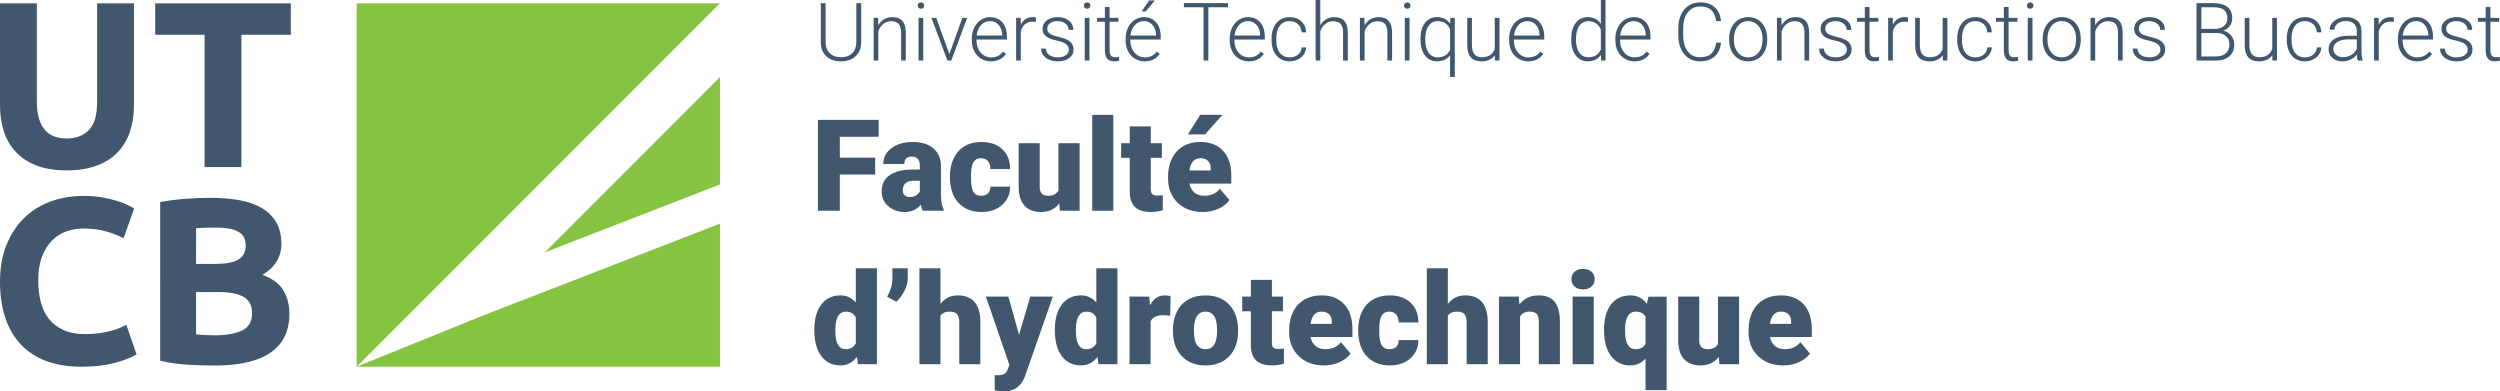 <?xml version="1.0" encoding="utf-8"?>
<!-- Generator: Adobe Illustrator 16.0.0, SVG Export Plug-In . SVG Version: 6.00 Build 0)  -->
<!DOCTYPE svg PUBLIC "-//W3C//DTD SVG 1.1 Tiny//EN" "http://www.w3.org/Graphics/SVG/1.1/DTD/svg11-tiny.dtd">
<svg version="1.1" baseProfile="tiny" id="Layer_1" xmlns="http://www.w3.org/2000/svg" xmlns:xlink="http://www.w3.org/1999/xlink"
	 x="0px" y="0px" width="743.084px" height="116.354px" viewBox="0 0 743.084 116.354" xml:space="preserve">
<g>
	<g>
		<polygon fill="#84C441" points="214,54.817 214,22.933 161.949,75.003 		"/>
		<polygon fill="#84C441" points="142.917,94.041 106,109 214,109 214,66.475 		"/>
		<polygon fill="#84C441" points="126.079,88.913 213.954,1 106,1 106,109 107.046,107.956 		"/>
	</g>
	<g>
		<path fill="#41576D" d="M19.731,50.643c-3.417,0-6.366-0.48-8.847-1.439c-2.481-0.959-4.529-2.293-6.144-4.001
			c-1.616-1.708-2.809-3.745-3.581-6.11C0.387,36.729,0,34.119,0,31.264V1h10.954v29.351c0,1.966,0.222,3.641,0.668,5.021
			c0.444,1.381,1.053,2.505,1.826,3.371c0.772,0.867,1.708,1.486,2.808,1.86c1.1,0.376,2.306,0.562,3.617,0.562
			c2.668,0,4.833-0.819,6.495-2.458c1.662-1.638,2.493-4.424,2.493-8.356V1h10.954v30.264c0,2.855-0.398,5.477-1.194,7.864
			s-2.012,4.436-3.651,6.144c-1.639,1.709-3.722,3.032-6.249,3.967C26.192,50.175,23.195,50.643,19.731,50.643z"/>
		<path fill="#41576D" d="M86.438,1v9.338H71.762v39.322H60.808V10.338H46.133V1H86.438z"/>
		<path fill="#41576D" d="M24.296,109c-7.912,0-13.939-2.198-18.082-6.601C2.071,98.001,0,91.751,0,83.652
			c0-4.024,0.632-7.617,1.897-10.777c1.264-3.161,2.995-5.829,5.196-8.005c2.2-2.177,4.82-3.827,7.864-4.951
			c3.043-1.123,6.342-1.685,9.9-1.685c2.06,0,3.933,0.153,5.618,0.456c1.686,0.306,3.159,0.657,4.424,1.054
			c1.264,0.398,2.317,0.807,3.159,1.229c0.843,0.421,1.451,0.75,1.826,0.983l-3.16,8.846c-1.499-0.795-3.242-1.473-5.231-2.036
			c-1.99-0.562-4.248-0.842-6.775-0.842c-1.686,0-3.336,0.28-4.951,0.842c-1.614,0.562-3.043,1.464-4.283,2.704
			c-1.242,1.24-2.236,2.843-2.985,4.81c-0.75,1.965-1.124,4.354-1.124,7.163c0,2.247,0.246,4.341,0.737,6.283
			c0.491,1.943,1.287,3.617,2.388,5.021c1.099,1.405,2.539,2.518,4.318,3.335c1.779,0.821,3.932,1.228,6.46,1.228
			c1.591,0,3.019-0.092,4.284-0.28c1.264-0.187,2.386-0.41,3.37-0.667c0.983-0.256,1.848-0.55,2.598-0.877
			c0.749-0.327,1.427-0.633,2.037-0.913l3.019,8.777c-1.545,0.937-3.721,1.779-6.53,2.527S27.993,109,24.296,109z"/>
		<path fill="#41576D" d="M63.828,108.649c-2.668,0-5.326-0.083-7.969-0.245c-2.646-0.165-5.396-0.55-8.251-1.16V60.059
			c2.246-0.421,4.705-0.737,7.374-0.948c2.667-0.209,5.148-0.315,7.443-0.315c3.09,0,5.933,0.223,8.53,0.667
			c2.598,0.446,4.833,1.206,6.707,2.282c1.871,1.078,3.334,2.492,4.389,4.248c1.053,1.755,1.579,3.922,1.579,6.497
			c0,3.885-1.872,6.951-5.617,9.199c3.09,1.169,5.196,2.762,6.32,4.774c1.123,2.012,1.685,4.283,1.685,6.81
			c0,5.104-1.861,8.942-5.582,11.516C76.713,107.362,71.176,108.649,63.828,108.649z M58.281,78.456h5.337
			c3.37,0,5.78-0.433,7.232-1.299c1.451-0.866,2.177-2.259,2.177-4.179c0-1.965-0.749-3.346-2.246-4.142
			c-1.499-0.795-3.699-1.193-6.601-1.193c-0.938,0-1.943,0.012-3.02,0.036c-1.077,0.023-2.037,0.082-2.879,0.174V78.456z
			 M58.281,86.812V99.38c0.795,0.094,1.661,0.165,2.598,0.211c0.937,0.047,1.967,0.071,3.09,0.071c3.276,0,5.921-0.468,7.935-1.405
			c2.012-0.937,3.019-2.668,3.019-5.196c0-2.247-0.842-3.85-2.527-4.81c-1.685-0.96-4.097-1.44-7.232-1.44H58.281z"/>
	</g>
</g>
<g>
	<path fill="#41576D" d="M255.981,0.938v11.648c-0.008,1.148-0.262,2.148-0.762,3s-1.205,1.506-2.115,1.963
		s-1.955,0.686-3.135,0.686c-1.797,0-3.236-0.49-4.318-1.471s-1.643-2.338-1.682-4.072V0.938h1.43V12.48
		c0,1.438,0.41,2.553,1.23,3.346s1.934,1.189,3.34,1.189s2.518-0.398,3.334-1.195s1.225-1.906,1.225-3.328V0.938H255.981z"/>
	<path fill="#41576D" d="M261.009,5.32l0.047,2.168c0.477-0.781,1.07-1.377,1.781-1.787s1.496-0.615,2.355-0.615
		c1.359,0,2.371,0.383,3.035,1.148s1,1.914,1.008,3.445V18h-1.395V9.668c-0.008-1.133-0.248-1.977-0.721-2.531
		s-1.229-0.832-2.268-0.832c-0.867,0-1.635,0.271-2.303,0.814s-1.162,1.275-1.482,2.197V18h-1.395V5.32H261.009z"/>
	<path fill="#41576D" d="M272.774,1.658c0-0.264,0.086-0.487,0.258-0.669c0.172-0.183,0.406-0.274,0.703-0.274
		s0.533,0.091,0.709,0.274c0.176,0.182,0.264,0.405,0.264,0.669s-0.088,0.485-0.264,0.664c-0.176,0.179-0.412,0.268-0.709,0.268
		s-0.531-0.089-0.703-0.268C272.86,2.144,272.774,1.922,272.774,1.658z M274.427,18h-1.406V5.32h1.406V18z"/>
	<path fill="#41576D" d="M282.185,16.066L286.04,5.32h1.441L282.747,18h-1.137l-4.758-12.68h1.441L282.185,16.066z"/>
	<path fill="#41576D" d="M294.536,18.234c-1.078,0-2.053-0.266-2.924-0.797s-1.549-1.271-2.033-2.221s-0.727-2.014-0.727-3.193
		V11.52c0-1.219,0.236-2.316,0.709-3.293s1.131-1.744,1.975-2.303s1.758-0.838,2.742-0.838c1.539,0,2.76,0.525,3.662,1.576
		s1.354,2.486,1.354,4.307v0.785h-9.047v0.27c0,1.438,0.412,2.635,1.236,3.592s1.861,1.436,3.111,1.436
		c0.75,0,1.412-0.137,1.986-0.41s1.096-0.711,1.564-1.312l0.879,0.668C297.993,17.488,296.497,18.234,294.536,18.234z
		 M294.278,6.281c-1.055,0-1.943,0.387-2.666,1.16s-1.162,1.812-1.318,3.117h7.605v-0.152c-0.039-1.219-0.387-2.211-1.043-2.977
		S295.341,6.281,294.278,6.281z"/>
	<path fill="#41576D" d="M307.884,6.516c-0.297-0.055-0.613-0.082-0.949-0.082c-0.875,0-1.615,0.244-2.221,0.732
		s-1.037,1.197-1.295,2.127V18h-1.395V5.32h1.371l0.023,2.016c0.742-1.5,1.934-2.25,3.574-2.25c0.391,0,0.699,0.051,0.926,0.152
		L307.884,6.516z"/>
	<path fill="#41576D" d="M317.692,14.777c0-0.695-0.279-1.254-0.838-1.676s-1.4-0.752-2.525-0.99s-1.998-0.512-2.619-0.82
		s-1.082-0.686-1.383-1.131s-0.451-0.984-0.451-1.617c0-1,0.418-1.826,1.254-2.479s1.906-0.979,3.211-0.979
		c1.414,0,2.549,0.35,3.404,1.049s1.283,1.611,1.283,2.736h-1.406c0-0.742-0.311-1.359-0.932-1.852s-1.404-0.738-2.35-0.738
		c-0.922,0-1.662,0.205-2.221,0.615s-0.838,0.943-0.838,1.6c0,0.633,0.232,1.123,0.697,1.471s1.312,0.666,2.543,0.955
		s2.152,0.598,2.766,0.926s1.068,0.723,1.365,1.184s0.445,1.02,0.445,1.676c0,1.07-0.432,1.926-1.295,2.566s-1.99,0.961-3.381,0.961
		c-1.477,0-2.674-0.357-3.592-1.072s-1.377-1.619-1.377-2.713h1.406c0.055,0.82,0.4,1.459,1.037,1.916s1.479,0.686,2.525,0.686
		c0.977,0,1.766-0.215,2.367-0.645S317.692,15.434,317.692,14.777z"/>
	<path fill="#41576D" d="M322.169,1.658c0-0.264,0.086-0.487,0.258-0.669c0.172-0.183,0.406-0.274,0.703-0.274
		s0.533,0.091,0.709,0.274c0.176,0.182,0.264,0.405,0.264,0.669s-0.088,0.485-0.264,0.664c-0.176,0.179-0.412,0.268-0.709,0.268
		s-0.531-0.089-0.703-0.268C322.255,2.144,322.169,1.922,322.169,1.658z M323.821,18h-1.406V5.32h1.406V18z"/>
	<path fill="#41576D" d="M329.81,2.074V5.32h2.625v1.148h-2.625v8.458c0,0.704,0.127,1.228,0.381,1.572s0.678,0.516,1.271,0.516
		c0.234,0,0.613-0.039,1.137-0.117l0.059,1.139c-0.367,0.131-0.867,0.197-1.5,0.197c-0.961,0-1.66-0.279-2.098-0.838
		s-0.656-1.381-0.656-2.467V6.469h-2.332V5.32h2.332V2.074H329.81z"/>
	<path fill="#41576D" d="M340.251,18.234c-1.078,0-2.053-0.266-2.924-0.797s-1.549-1.271-2.033-2.221s-0.727-2.014-0.727-3.193
		V11.52c0-1.219,0.236-2.316,0.709-3.293s1.131-1.744,1.975-2.303s1.758-0.838,2.742-0.838c1.539,0,2.76,0.525,3.662,1.576
		s1.354,2.486,1.354,4.307v0.785h-9.047v0.27c0,1.438,0.412,2.635,1.236,3.592s1.861,1.436,3.111,1.436
		c0.75,0,1.412-0.137,1.986-0.41s1.096-0.711,1.564-1.312l0.879,0.668C343.708,17.488,342.212,18.234,340.251,18.234z
		 M339.993,6.281c-1.055,0-1.943,0.387-2.666,1.16s-1.162,1.812-1.318,3.117h7.605v-0.152c-0.039-1.219-0.387-2.211-1.043-2.977
		S341.056,6.281,339.993,6.281z M341.552,0.141h1.699l-2.707,3.27l-1.23-0.006L341.552,0.141z"/>
	<path fill="#41576D" d="M365.013,2.156h-5.848V18h-1.441V2.156h-5.836V0.938h13.125V2.156z"/>
	<path fill="#41576D" d="M371.188,18.234c-1.078,0-2.053-0.266-2.924-0.797s-1.549-1.271-2.033-2.221s-0.727-2.014-0.727-3.193
		V11.52c0-1.219,0.236-2.316,0.709-3.293s1.131-1.744,1.975-2.303s1.758-0.838,2.742-0.838c1.539,0,2.76,0.525,3.662,1.576
		s1.354,2.486,1.354,4.307v0.785h-9.047v0.27c0,1.438,0.412,2.635,1.236,3.592s1.861,1.436,3.111,1.436
		c0.75,0,1.412-0.137,1.986-0.41s1.096-0.711,1.564-1.312l0.879,0.668C374.646,17.488,373.149,18.234,371.188,18.234z
		 M370.931,6.281c-1.055,0-1.943,0.387-2.666,1.16s-1.162,1.812-1.318,3.117h7.605v-0.152c-0.039-1.219-0.387-2.211-1.043-2.977
		S371.993,6.281,370.931,6.281z"/>
	<path fill="#41576D" d="M383.364,17.051c0.977,0,1.795-0.275,2.455-0.826s1.018-1.264,1.072-2.139h1.348
		c-0.039,0.773-0.281,1.479-0.727,2.115s-1.037,1.135-1.775,1.494s-1.529,0.539-2.373,0.539c-1.664,0-2.982-0.578-3.955-1.734
		s-1.459-2.711-1.459-4.664v-0.422c0-1.25,0.219-2.355,0.656-3.316s1.064-1.703,1.881-2.227s1.771-0.785,2.865-0.785
		c1.391,0,2.537,0.414,3.439,1.242s1.385,1.918,1.447,3.27h-1.348c-0.062-0.992-0.42-1.793-1.072-2.402s-1.475-0.914-2.467-0.914
		c-1.266,0-2.248,0.457-2.947,1.371s-1.049,2.195-1.049,3.844v0.41c0,1.617,0.35,2.879,1.049,3.785S382.091,17.051,383.364,17.051z"
		/>
	<path fill="#41576D" d="M392.435,7.465c0.461-0.758,1.051-1.344,1.77-1.758s1.504-0.621,2.355-0.621
		c1.359,0,2.371,0.383,3.035,1.148s1,1.914,1.008,3.445V18h-1.395V9.668c-0.008-1.133-0.248-1.977-0.721-2.531
		s-1.229-0.832-2.268-0.832c-0.867,0-1.635,0.271-2.303,0.814s-1.162,1.275-1.482,2.197V18h-1.395V0h1.395V7.465z"/>
	<path fill="#41576D" d="M405.548,5.32l0.047,2.168c0.477-0.781,1.07-1.377,1.781-1.787s1.496-0.615,2.355-0.615
		c1.359,0,2.371,0.383,3.035,1.148s1,1.914,1.008,3.445V18h-1.395V9.668c-0.008-1.133-0.248-1.977-0.721-2.531
		s-1.229-0.832-2.268-0.832c-0.867,0-1.635,0.271-2.303,0.814s-1.162,1.275-1.482,2.197V18h-1.395V5.32H405.548z"/>
	<path fill="#41576D" d="M417.313,1.658c0-0.264,0.086-0.487,0.258-0.669c0.172-0.183,0.406-0.274,0.703-0.274
		s0.533,0.091,0.709,0.274c0.176,0.182,0.264,0.405,0.264,0.669s-0.088,0.485-0.264,0.664c-0.176,0.179-0.412,0.268-0.709,0.268
		s-0.531-0.089-0.703-0.268C417.399,2.144,417.313,1.922,417.313,1.658z M418.966,18h-1.406V5.32h1.406V18z"/>
	<path fill="#41576D" d="M422.212,11.543c0-1.984,0.439-3.557,1.318-4.717s2.08-1.74,3.604-1.74c1.711,0,3.012,0.652,3.902,1.957
		l0.07-1.723h1.312v17.555h-1.406V16.43c-0.922,1.203-2.223,1.805-3.902,1.805c-1.484,0-2.672-0.586-3.562-1.758
		s-1.336-2.754-1.336-4.746V11.543z M423.63,11.789c0,1.641,0.33,2.928,0.99,3.861s1.576,1.4,2.748,1.4
		c1.68,0,2.895-0.73,3.645-2.191V8.648c-0.352-0.758-0.838-1.342-1.459-1.752s-1.342-0.615-2.162-0.615
		c-1.18,0-2.102,0.467-2.766,1.4S423.63,9.984,423.63,11.789z"/>
	<path fill="#41576D" d="M444.313,16.395c-0.844,1.227-2.191,1.84-4.043,1.84c-1.352,0-2.379-0.393-3.082-1.178
		s-1.062-1.947-1.078-3.486V5.32h1.395v8.074c0,2.414,0.977,3.621,2.93,3.621c2.031,0,3.316-0.84,3.855-2.52V5.32h1.406V18h-1.359
		L444.313,16.395z"/>
	<path fill="#41576D" d="M454.251,18.234c-1.078,0-2.053-0.266-2.924-0.797s-1.549-1.271-2.033-2.221s-0.727-2.014-0.727-3.193
		V11.52c0-1.219,0.236-2.316,0.709-3.293s1.131-1.744,1.975-2.303s1.758-0.838,2.742-0.838c1.539,0,2.76,0.525,3.662,1.576
		s1.354,2.486,1.354,4.307v0.785h-9.047v0.27c0,1.438,0.412,2.635,1.236,3.592s1.861,1.436,3.111,1.436
		c0.75,0,1.412-0.137,1.986-0.41s1.096-0.711,1.564-1.312l0.879,0.668C457.708,17.488,456.212,18.234,454.251,18.234z
		 M453.993,6.281c-1.055,0-1.943,0.387-2.666,1.16s-1.162,1.812-1.318,3.117h7.605v-0.152c-0.039-1.219-0.387-2.211-1.043-2.977
		S455.056,6.281,453.993,6.281z"/>
	<path fill="#41576D" d="M467.013,11.543c0-1.969,0.439-3.537,1.318-4.705s2.072-1.752,3.58-1.752c1.711,0,3.016,0.676,3.914,2.027
		V0h1.395v18h-1.312l-0.059-1.688c-0.898,1.281-2.219,1.922-3.961,1.922c-1.461,0-2.639-0.588-3.533-1.764s-1.342-2.764-1.342-4.764
		V11.543z M468.431,11.789c0,1.617,0.324,2.893,0.973,3.826s1.562,1.4,2.742,1.4c1.727,0,2.953-0.762,3.68-2.285V8.777
		c-0.727-1.648-1.945-2.473-3.656-2.473c-1.18,0-2.098,0.463-2.754,1.389S468.431,9.984,468.431,11.789z"/>
	<path fill="#41576D" d="M485.821,18.234c-1.078,0-2.053-0.266-2.924-0.797s-1.549-1.271-2.033-2.221s-0.727-2.014-0.727-3.193
		V11.52c0-1.219,0.236-2.316,0.709-3.293s1.131-1.744,1.975-2.303s1.758-0.838,2.742-0.838c1.539,0,2.76,0.525,3.662,1.576
		s1.354,2.486,1.354,4.307v0.785h-9.047v0.27c0,1.438,0.412,2.635,1.236,3.592s1.861,1.436,3.111,1.436
		c0.75,0,1.412-0.137,1.986-0.41s1.096-0.711,1.564-1.312l0.879,0.668C489.278,17.488,487.782,18.234,485.821,18.234z
		 M485.563,6.281c-1.055,0-1.943,0.387-2.666,1.16s-1.162,1.812-1.318,3.117h7.605v-0.152c-0.039-1.219-0.387-2.211-1.043-2.977
		S486.626,6.281,485.563,6.281z"/>
	<path fill="#41576D" d="M511.556,12.68c-0.195,1.797-0.838,3.172-1.928,4.125s-2.541,1.43-4.354,1.43
		c-1.266,0-2.385-0.316-3.357-0.949s-1.725-1.529-2.256-2.689s-0.801-2.486-0.809-3.979V8.402c0-1.516,0.266-2.859,0.797-4.031
		s1.295-2.076,2.291-2.713s2.143-0.955,3.439-0.955c1.828,0,3.271,0.492,4.33,1.477s1.674,2.348,1.846,4.09h-1.453
		c-0.359-2.898-1.934-4.348-4.723-4.348c-1.547,0-2.779,0.579-3.697,1.736s-1.377,2.756-1.377,4.796v2.088
		c0,1.97,0.447,3.542,1.342,4.714c0.895,1.173,2.104,1.759,3.627,1.759c1.508,0,2.645-0.361,3.41-1.084s1.238-1.807,1.418-3.252
		H511.556z"/>
	<path fill="#41576D" d="M513.958,11.473c0-1.219,0.236-2.316,0.709-3.293s1.141-1.736,2.004-2.279s1.842-0.814,2.936-0.814
		c1.688,0,3.055,0.592,4.102,1.775s1.57,2.752,1.57,4.705v0.293c0,1.227-0.236,2.33-0.709,3.311s-1.139,1.736-1.998,2.268
		s-1.84,0.797-2.941,0.797c-1.68,0-3.045-0.592-4.096-1.775s-1.576-2.752-1.576-4.705V11.473z M515.364,11.859
		c0,1.516,0.393,2.76,1.178,3.732s1.814,1.459,3.088,1.459c1.266,0,2.291-0.486,3.076-1.459s1.178-2.256,1.178-3.85v-0.27
		c0-0.969-0.18-1.855-0.539-2.66s-0.863-1.428-1.512-1.869s-1.391-0.662-2.227-0.662c-1.25,0-2.27,0.49-3.059,1.471
		s-1.184,2.264-1.184,3.85V11.859z"/>
	<path fill="#41576D" d="M529.509,5.32l0.047,2.168c0.477-0.781,1.07-1.377,1.781-1.787s1.496-0.615,2.355-0.615
		c1.359,0,2.371,0.383,3.035,1.148s1,1.914,1.008,3.445V18h-1.395V9.668c-0.008-1.133-0.248-1.977-0.721-2.531
		s-1.229-0.832-2.268-0.832c-0.867,0-1.635,0.271-2.303,0.814s-1.162,1.275-1.482,2.197V18h-1.395V5.32H529.509z"/>
	<path fill="#41576D" d="M548.951,14.777c0-0.695-0.279-1.254-0.838-1.676s-1.4-0.752-2.525-0.99s-1.998-0.512-2.619-0.82
		s-1.082-0.686-1.383-1.131s-0.451-0.984-0.451-1.617c0-1,0.418-1.826,1.254-2.479s1.906-0.979,3.211-0.979
		c1.414,0,2.549,0.35,3.404,1.049s1.283,1.611,1.283,2.736h-1.406c0-0.742-0.311-1.359-0.932-1.852s-1.404-0.738-2.35-0.738
		c-0.922,0-1.662,0.205-2.221,0.615s-0.838,0.943-0.838,1.6c0,0.633,0.232,1.123,0.697,1.471s1.312,0.666,2.543,0.955
		s2.152,0.598,2.766,0.926s1.068,0.723,1.365,1.184s0.445,1.02,0.445,1.676c0,1.07-0.432,1.926-1.295,2.566s-1.99,0.961-3.381,0.961
		c-1.477,0-2.674-0.357-3.592-1.072s-1.377-1.619-1.377-2.713h1.406c0.055,0.82,0.4,1.459,1.037,1.916s1.479,0.686,2.525,0.686
		c0.977,0,1.766-0.215,2.367-0.645S548.951,15.434,548.951,14.777z"/>
	<path fill="#41576D" d="M555.689,2.074V5.32h2.625v1.148h-2.625v8.458c0,0.704,0.127,1.228,0.381,1.572s0.678,0.516,1.272,0.516
		c0.234,0,0.613-0.039,1.137-0.117l0.059,1.139c-0.367,0.131-0.867,0.197-1.5,0.197c-0.961,0-1.661-0.279-2.098-0.838
		s-0.656-1.381-0.656-2.467V6.469h-2.332V5.32h2.332V2.074H555.689z"/>
	<path fill="#41576D" d="M567.08,6.516c-0.297-0.055-0.613-0.082-0.949-0.082c-0.875,0-1.615,0.244-2.221,0.732
		s-1.037,1.197-1.295,2.127V18h-1.395V5.32h1.371l0.023,2.016c0.742-1.5,1.934-2.25,3.574-2.25c0.391,0,0.699,0.051,0.926,0.152
		L567.08,6.516z"/>
	<path fill="#41576D" d="M577.451,16.395c-0.844,1.227-2.191,1.84-4.043,1.84c-1.352,0-2.379-0.393-3.082-1.178
		s-1.062-1.947-1.078-3.486V5.32h1.395v8.074c0,2.414,0.977,3.621,2.93,3.621c2.031,0,3.316-0.84,3.855-2.52V5.32h1.406V18h-1.359
		L577.451,16.395z"/>
	<path fill="#41576D" d="M587.166,17.051c0.977,0,1.795-0.275,2.455-0.826s1.018-1.264,1.072-2.139h1.348
		c-0.039,0.773-0.281,1.479-0.727,2.115s-1.037,1.135-1.775,1.494s-1.529,0.539-2.373,0.539c-1.664,0-2.982-0.578-3.955-1.734
		s-1.459-2.711-1.459-4.664v-0.422c0-1.25,0.219-2.355,0.656-3.316s1.064-1.703,1.881-2.227s1.771-0.785,2.865-0.785
		c1.391,0,2.537,0.414,3.439,1.242s1.385,1.918,1.447,3.27h-1.348c-0.062-0.992-0.42-1.793-1.072-2.402s-1.475-0.914-2.467-0.914
		c-1.266,0-2.248,0.457-2.947,1.371s-1.049,2.195-1.049,3.844v0.41c0,1.617,0.35,2.879,1.049,3.785S585.893,17.051,587.166,17.051z"
		/>
	<path fill="#41576D" d="M597.021,2.074V5.32h2.625v1.148h-2.625v8.458c0,0.704,0.127,1.228,0.381,1.572s0.678,0.516,1.271,0.516
		c0.234,0,0.613-0.039,1.137-0.117l0.059,1.139c-0.367,0.131-0.867,0.197-1.5,0.197c-0.961,0-1.66-0.279-2.098-0.838
		s-0.656-1.381-0.656-2.467V6.469h-2.332V5.32h2.332V2.074H597.021z"/>
	<path fill="#41576D" d="M602.471,1.658c0-0.264,0.086-0.487,0.258-0.669c0.172-0.183,0.406-0.274,0.703-0.274
		s0.533,0.091,0.709,0.274c0.176,0.182,0.264,0.405,0.264,0.669s-0.088,0.485-0.264,0.664c-0.176,0.179-0.412,0.268-0.709,0.268
		S602.9,2.5,602.729,2.322C602.557,2.144,602.471,1.922,602.471,1.658z M604.123,18h-1.406V5.32h1.406V18z"/>
	<path fill="#41576D" d="M607.158,11.473c0-1.219,0.236-2.316,0.709-3.293s1.141-1.736,2.004-2.279s1.842-0.814,2.936-0.814
		c1.688,0,3.055,0.592,4.102,1.775s1.57,2.752,1.57,4.705v0.293c0,1.227-0.236,2.33-0.709,3.311s-1.139,1.736-1.998,2.268
		s-1.84,0.797-2.941,0.797c-1.68,0-3.045-0.592-4.096-1.775s-1.576-2.752-1.576-4.705V11.473z M608.564,11.859
		c0,1.516,0.393,2.76,1.178,3.732s1.814,1.459,3.088,1.459c1.266,0,2.291-0.486,3.076-1.459s1.178-2.256,1.178-3.85v-0.27
		c0-0.969-0.18-1.855-0.539-2.66s-0.863-1.428-1.512-1.869s-1.391-0.662-2.227-0.662c-1.25,0-2.27,0.49-3.059,1.471
		s-1.184,2.264-1.184,3.85V11.859z"/>
	<path fill="#41576D" d="M622.709,5.32l0.047,2.168c0.477-0.781,1.07-1.377,1.781-1.787s1.496-0.615,2.355-0.615
		c1.359,0,2.371,0.383,3.035,1.148s1,1.914,1.008,3.445V18h-1.395V9.668c-0.008-1.133-0.248-1.977-0.721-2.531
		s-1.229-0.832-2.268-0.832c-0.867,0-1.635,0.271-2.303,0.814s-1.162,1.275-1.482,2.197V18h-1.395V5.32H622.709z"/>
	<path fill="#41576D" d="M642.15,14.777c0-0.695-0.279-1.254-0.838-1.676s-1.4-0.752-2.525-0.99s-1.998-0.512-2.619-0.82
		s-1.082-0.686-1.383-1.131s-0.451-0.984-0.451-1.617c0-1,0.418-1.826,1.254-2.479s1.906-0.979,3.211-0.979
		c1.414,0,2.549,0.35,3.404,1.049s1.283,1.611,1.283,2.736h-1.406c0-0.742-0.311-1.359-0.932-1.852s-1.404-0.738-2.35-0.738
		c-0.922,0-1.662,0.205-2.221,0.615s-0.838,0.943-0.838,1.6c0,0.633,0.232,1.123,0.697,1.471s1.312,0.666,2.543,0.955
		s2.152,0.598,2.766,0.926s1.068,0.723,1.365,1.184s0.445,1.02,0.445,1.676c0,1.07-0.432,1.926-1.295,2.566s-1.99,0.961-3.381,0.961
		c-1.477,0-2.674-0.357-3.592-1.072s-1.377-1.619-1.377-2.713h1.406c0.055,0.82,0.4,1.459,1.037,1.916s1.479,0.686,2.525,0.686
		c0.977,0,1.766-0.215,2.367-0.645S642.15,15.434,642.15,14.777z"/>
	<path fill="#41576D" d="M652.873,18V0.938h5.039c1.828,0,3.215,0.377,4.16,1.132c0.945,0.754,1.418,1.866,1.418,3.336
		c0,0.883-0.24,1.651-0.721,2.304s-1.139,1.12-1.975,1.401c0.992,0.219,1.791,0.707,2.396,1.464s0.908,1.632,0.908,2.624
		c0,1.507-0.486,2.684-1.459,3.531S660.314,18,658.58,18H652.873z M654.314,8.59h3.938c1.203-0.023,2.135-0.307,2.795-0.851
		s0.99-1.336,0.99-2.377c0-1.096-0.342-1.904-1.025-2.424s-1.717-0.781-3.1-0.781h-3.598V8.59z M654.314,9.809v6.973h4.324
		c1.234,0,2.213-0.314,2.936-0.942c0.723-0.627,1.084-1.5,1.084-2.615c0-1.053-0.346-1.885-1.037-2.498s-1.646-0.918-2.865-0.918
		H654.314z"/>
	<path fill="#41576D" d="M675.408,16.395c-0.844,1.227-2.191,1.84-4.043,1.84c-1.352,0-2.379-0.393-3.082-1.178
		s-1.062-1.947-1.078-3.486V5.32h1.395v8.074c0,2.414,0.977,3.621,2.93,3.621c2.031,0,3.316-0.84,3.855-2.52V5.32h1.406V18h-1.359
		L675.408,16.395z"/>
	<path fill="#41576D" d="M685.123,17.051c0.977,0,1.795-0.275,2.455-0.826s1.018-1.264,1.072-2.139h1.348
		c-0.039,0.773-0.281,1.479-0.727,2.115s-1.037,1.135-1.775,1.494s-1.529,0.539-2.373,0.539c-1.664,0-2.982-0.578-3.955-1.734
		s-1.459-2.711-1.459-4.664v-0.422c0-1.25,0.219-2.355,0.656-3.316s1.064-1.703,1.881-2.227s1.771-0.785,2.865-0.785
		c1.391,0,2.537,0.414,3.439,1.242s1.385,1.918,1.447,3.27h-1.348c-0.062-0.992-0.42-1.793-1.072-2.402s-1.475-0.914-2.467-0.914
		c-1.266,0-2.248,0.457-2.947,1.371s-1.049,2.195-1.049,3.844v0.41c0,1.617,0.35,2.879,1.049,3.785S683.85,17.051,685.123,17.051z"
		/>
	<path fill="#41576D" d="M700.803,18c-0.141-0.398-0.23-0.988-0.27-1.77c-0.492,0.641-1.119,1.135-1.881,1.482
		s-1.568,0.521-2.42,0.521c-1.219,0-2.205-0.34-2.959-1.02s-1.131-1.539-1.131-2.578c0-1.234,0.514-2.211,1.541-2.93
		s2.459-1.078,4.295-1.078h2.543V9.188c0-0.906-0.279-1.619-0.838-2.139s-1.373-0.779-2.443-0.779c-0.977,0-1.785,0.25-2.426,0.75
		s-0.961,1.102-0.961,1.805l-1.406-0.012c0-1.008,0.469-1.881,1.406-2.619s2.09-1.107,3.457-1.107c1.414,0,2.529,0.354,3.346,1.061
		s1.236,1.693,1.26,2.959v6c0,1.227,0.129,2.145,0.387,2.754V18H700.803z M696.396,16.992c0.938,0,1.775-0.227,2.514-0.68
		s1.275-1.059,1.611-1.816v-2.789h-2.508c-1.398,0.016-2.492,0.271-3.281,0.768s-1.184,1.178-1.184,2.045
		c0,0.711,0.264,1.301,0.791,1.77S695.553,16.992,696.396,16.992z"/>
	<path fill="#41576D" d="M711.514,6.516c-0.297-0.055-0.613-0.082-0.949-0.082c-0.875,0-1.615,0.244-2.221,0.732
		s-1.037,1.197-1.295,2.127V18h-1.395V5.32h1.371l0.023,2.016c0.742-1.5,1.934-2.25,3.574-2.25c0.391,0,0.699,0.051,0.926,0.152
		L711.514,6.516z"/>
	<path fill="#41576D" d="M718.416,18.234c-1.078,0-2.053-0.266-2.924-0.797s-1.549-1.271-2.033-2.221s-0.727-2.014-0.727-3.193
		V11.52c0-1.219,0.236-2.316,0.709-3.293s1.131-1.744,1.975-2.303s1.758-0.838,2.742-0.838c1.539,0,2.76,0.525,3.662,1.576
		s1.354,2.486,1.354,4.307v0.785h-9.047v0.27c0,1.438,0.412,2.635,1.236,3.592s1.861,1.436,3.111,1.436
		c0.75,0,1.412-0.137,1.986-0.41s1.096-0.711,1.564-1.312l0.879,0.668C721.873,17.488,720.377,18.234,718.416,18.234z
		 M718.158,6.281c-1.055,0-1.943,0.387-2.666,1.16s-1.162,1.812-1.318,3.117h7.605v-0.152c-0.039-1.219-0.387-2.211-1.043-2.977
		S719.221,6.281,718.158,6.281z"/>
	<path fill="#41576D" d="M733.498,14.777c0-0.695-0.279-1.254-0.838-1.676s-1.4-0.752-2.525-0.99s-1.998-0.512-2.619-0.82
		s-1.082-0.686-1.383-1.131s-0.451-0.984-0.451-1.617c0-1,0.418-1.826,1.254-2.479s1.906-0.979,3.211-0.979
		c1.414,0,2.549,0.35,3.404,1.049s1.283,1.611,1.283,2.736h-1.406c0-0.742-0.311-1.359-0.932-1.852s-1.404-0.738-2.35-0.738
		c-0.922,0-1.662,0.205-2.221,0.615s-0.838,0.943-0.838,1.6c0,0.633,0.232,1.123,0.697,1.471s1.312,0.666,2.543,0.955
		s2.152,0.598,2.766,0.926s1.068,0.723,1.365,1.184s0.445,1.02,0.445,1.676c0,1.07-0.432,1.926-1.295,2.566s-1.99,0.961-3.381,0.961
		c-1.477,0-2.674-0.357-3.592-1.072s-1.377-1.619-1.377-2.713h1.406c0.055,0.82,0.4,1.459,1.037,1.916s1.479,0.686,2.525,0.686
		c0.977,0,1.766-0.215,2.367-0.645S733.498,15.434,733.498,14.777z"/>
	<path fill="#41576D" d="M740.236,2.074V5.32h2.625v1.148h-2.625v8.458c0,0.704,0.127,1.228,0.381,1.572s0.678,0.516,1.271,0.516
		c0.234,0,0.613-0.039,1.137-0.117l0.059,1.139c-0.367,0.131-0.867,0.197-1.5,0.197c-0.961,0-1.66-0.279-2.098-0.838
		s-0.656-1.381-0.656-2.467V6.469h-2.332V5.32h2.332V2.074H740.236z"/>
</g>
<g>
	<path fill="#41576D" d="M260.127,51.883h-10.502v10.762h-6.513V35.629h18.072v5.028h-11.56v6.216h10.502V51.883z"/>
	<path fill="#41576D" d="M274.284,62.645c-0.223-0.408-0.421-1.008-0.594-1.8c-1.15,1.447-2.759,2.171-4.824,2.171
		c-1.893,0-3.501-0.572-4.824-1.716c-1.324-1.144-1.985-2.582-1.985-4.314c0-2.177,0.804-3.822,2.412-4.936
		c1.608-1.113,3.946-1.67,7.014-1.67h1.93v-1.063c0-1.852-0.798-2.778-2.394-2.778c-1.484,0-2.227,0.733-2.227,2.2h-6.253
		c0-1.939,0.826-3.515,2.477-4.726c1.651-1.211,3.757-1.816,6.318-1.816s4.583,0.625,6.067,1.874c1.484,1.25,2.245,2.963,2.282,5.14
		v8.888c0.024,1.843,0.309,3.253,0.854,4.23v0.315H274.284z M270.369,58.563c0.779,0,1.425-0.167,1.939-0.501
		c0.513-0.334,0.881-0.711,1.104-1.132v-3.21h-1.818c-2.177,0-3.266,0.978-3.266,2.932c0,0.569,0.191,1.03,0.575,1.382
		C269.287,58.387,269.775,58.563,270.369,58.563z"/>
	<path fill="#41576D" d="M291.633,58.192c0.878,0,1.559-0.238,2.041-0.714c0.482-0.476,0.717-1.141,0.705-1.995h5.863
		c0,2.202-0.789,4.008-2.366,5.418s-3.609,2.115-6.095,2.115c-2.919,0-5.22-0.915-6.902-2.746c-1.683-1.831-2.523-4.366-2.523-7.607
		v-0.26c0-2.028,0.374-3.819,1.123-5.372c0.748-1.552,1.828-2.746,3.238-3.581s3.08-1.252,5.01-1.252
		c2.61,0,4.682,0.724,6.216,2.171c1.534,1.447,2.301,3.408,2.301,5.882h-5.863c0-1.039-0.254-1.837-0.761-2.394
		c-0.507-0.557-1.188-0.835-2.041-0.835c-1.621,0-2.567,1.033-2.839,3.099c-0.087,0.656-0.13,1.559-0.13,2.709
		c0,2.017,0.241,3.414,0.724,4.193S290.581,58.192,291.633,58.192z"/>
	<path fill="#41576D" d="M314.845,60.474c-1.324,1.695-3.111,2.542-5.362,2.542c-2.202,0-3.869-0.64-5-1.92s-1.698-3.12-1.698-5.52
		V42.569h6.253v13.044c0,1.72,0.835,2.579,2.505,2.579c1.435,0,2.455-0.513,3.062-1.54V42.569h6.29v20.076h-5.863L314.845,60.474z"
		/>
	<path fill="#41576D" d="M330.913,62.645h-6.271v-28.5h6.271V62.645z"/>
	<path fill="#41576D" d="M342.046,37.578v4.991h3.303v4.342h-3.303v9.185c0,0.755,0.136,1.28,0.408,1.577
		c0.272,0.297,0.81,0.445,1.614,0.445c0.618,0,1.138-0.037,1.559-0.111v4.472c-1.126,0.358-2.301,0.538-3.525,0.538
		c-2.152,0-3.742-0.507-4.769-1.521c-1.027-1.014-1.54-2.554-1.54-4.62v-9.964h-2.561v-4.342h2.561v-4.991H342.046z"/>
	<path fill="#41576D" d="M357.521,63.016c-3.08,0-5.573-0.918-7.478-2.755c-1.905-1.837-2.857-4.227-2.857-7.171v-0.52
		c0-2.053,0.38-3.865,1.141-5.437c0.761-1.571,1.871-2.786,3.331-3.646c1.459-0.859,3.191-1.29,5.195-1.29
		c2.82,0,5.047,0.875,6.68,2.625c1.633,1.75,2.449,4.19,2.449,7.32v2.431H353.55c0.223,1.126,0.711,2.01,1.466,2.653
		c0.754,0.644,1.731,0.965,2.932,0.965c1.979,0,3.525-0.692,4.639-2.078l2.857,3.377c-0.779,1.076-1.883,1.933-3.312,2.57
		S359.166,63.016,357.521,63.016z M356.741,34.126h6.605l-5.158,5.826l-5.103-0.009L356.741,34.126z M356.815,47.022
		c-1.831,0-2.919,1.212-3.266,3.637h6.309v-0.482c0.024-1.002-0.229-1.778-0.761-2.329
		C358.565,47.297,357.805,47.022,356.815,47.022z"/>
	<path fill="#41576D" d="M242.036,98.059c0-3.179,0.687-5.684,2.06-7.515c1.373-1.831,3.29-2.746,5.752-2.746
		c1.793,0,3.303,0.705,4.527,2.115V79.745h6.271v28.5h-5.622l-0.315-2.152c-1.287,1.683-2.919,2.523-4.898,2.523
		c-2.388,0-4.28-0.915-5.678-2.746C242.735,104.04,242.036,101.436,242.036,98.059z M248.289,98.448
		c0,3.562,1.039,5.344,3.117,5.344c1.385,0,2.375-0.581,2.969-1.744v-7.645c-0.569-1.188-1.546-1.781-2.932-1.781
		c-1.93,0-2.975,1.559-3.136,4.676L248.289,98.448z"/>
	<path fill="#41576D" d="M266.417,89.69l-2.746-1.484c1.026-1.781,1.552-3.525,1.577-5.232v-3.229h4.564v3.024
		c0,1.15-0.331,2.378-0.993,3.683C268.158,87.758,267.357,88.837,266.417,89.69z"/>
	<path fill="#41576D" d="M279.535,90.321c1.336-1.682,3.043-2.523,5.121-2.523c2.214,0,3.884,0.656,5.01,1.967
		c1.125,1.312,1.701,3.247,1.726,5.808v12.673h-6.271V95.721c0-1.063-0.217-1.846-0.649-2.347c-0.433-0.501-1.169-0.751-2.208-0.751
		c-1.287,0-2.196,0.408-2.728,1.225v14.398h-6.253v-28.5h6.253V90.321z"/>
	<path fill="#41576D" d="M302.896,99.487l3.34-11.318h6.698l-8.183,23.435l-0.353,0.854c-1.163,2.598-3.216,3.896-6.16,3.896
		c-0.816,0-1.676-0.123-2.579-0.37v-4.455h0.816c0.878,0,1.549-0.127,2.013-0.381s0.807-0.708,1.03-1.365l0.501-1.337l-6.977-20.278
		h6.68L302.896,99.487z"/>
	<path fill="#41576D" d="M313.527,98.059c0-3.179,0.687-5.684,2.06-7.515c1.373-1.831,3.29-2.746,5.752-2.746
		c1.793,0,3.303,0.705,4.527,2.115V79.745h6.271v28.5h-5.622l-0.315-2.152c-1.287,1.683-2.919,2.523-4.898,2.523
		c-2.388,0-4.28-0.915-5.678-2.746C314.226,104.04,313.527,101.436,313.527,98.059z M319.78,98.448c0,3.562,1.039,5.344,3.117,5.344
		c1.385,0,2.375-0.581,2.969-1.744v-7.645c-0.569-1.188-1.546-1.781-2.932-1.781c-1.93,0-2.975,1.559-3.136,4.676L319.78,98.448z"/>
	<path fill="#41576D" d="M347.835,93.828l-2.06-0.148c-1.967,0-3.229,0.619-3.785,1.855v12.71h-6.253V88.169h5.863l0.204,2.579
		c1.051-1.967,2.517-2.95,4.397-2.95c0.668,0,1.249,0.074,1.744,0.223L347.835,93.828z"/>
	<path fill="#41576D" d="M348.633,98.021c0-2.004,0.39-3.788,1.169-5.353c0.779-1.564,1.898-2.768,3.358-3.609
		c1.459-0.841,3.173-1.262,5.14-1.262c3.006,0,5.375,0.931,7.106,2.792c1.731,1.862,2.598,4.395,2.598,7.598v0.223
		c0,3.13-0.869,5.613-2.607,7.45c-1.738,1.837-4.091,2.755-7.06,2.755c-2.857,0-5.152-0.856-6.884-2.57
		c-1.732-1.713-2.666-4.036-2.802-6.967L348.633,98.021z M354.886,98.411c0,1.855,0.291,3.216,0.872,4.082
		c0.581,0.866,1.441,1.299,2.579,1.299c2.227,0,3.364-1.713,3.414-5.14v-0.631c0-3.6-1.15-5.399-3.451-5.399
		c-2.091,0-3.223,1.553-3.396,4.657L354.886,98.411z"/>
	<path fill="#41576D" d="M378.042,83.178v4.991h3.303v4.342h-3.303v9.185c0,0.755,0.136,1.28,0.408,1.577
		c0.272,0.297,0.81,0.445,1.614,0.445c0.618,0,1.138-0.037,1.559-0.111v4.472c-1.126,0.358-2.301,0.538-3.525,0.538
		c-2.152,0-3.742-0.507-4.769-1.521c-1.027-1.014-1.54-2.554-1.54-4.62v-9.964h-2.561v-4.342h2.561v-4.991H378.042z"/>
	<path fill="#41576D" d="M393.517,108.616c-3.08,0-5.573-0.918-7.478-2.755c-1.905-1.837-2.857-4.227-2.857-7.171v-0.52
		c0-2.053,0.38-3.865,1.141-5.437c0.761-1.571,1.871-2.786,3.331-3.646c1.459-0.859,3.191-1.29,5.195-1.29
		c2.82,0,5.047,0.875,6.68,2.625c1.633,1.75,2.449,4.19,2.449,7.32v2.431h-12.432c0.223,1.126,0.711,2.01,1.466,2.653
		c0.754,0.644,1.731,0.965,2.932,0.965c1.979,0,3.525-0.692,4.639-2.078l2.857,3.377c-0.779,1.076-1.883,1.933-3.312,2.57
		S395.162,108.616,393.517,108.616z M392.812,92.622c-1.831,0-2.919,1.212-3.266,3.637h6.309v-0.482
		c0.024-1.002-0.229-1.778-0.761-2.329C394.562,92.897,393.801,92.622,392.812,92.622z"/>
	<path fill="#41576D" d="M412.98,103.792c0.878,0,1.559-0.238,2.041-0.714c0.482-0.476,0.717-1.141,0.705-1.995h5.863
		c0,2.202-0.789,4.008-2.366,5.418s-3.609,2.115-6.095,2.115c-2.919,0-5.22-0.915-6.902-2.746c-1.683-1.831-2.523-4.366-2.523-7.607
		v-0.26c0-2.028,0.374-3.819,1.123-5.372c0.748-1.552,1.828-2.746,3.238-3.581s3.08-1.252,5.01-1.252
		c2.61,0,4.682,0.724,6.216,2.171c1.534,1.447,2.301,3.408,2.301,5.882h-5.863c0-1.039-0.254-1.837-0.761-2.394
		c-0.507-0.557-1.188-0.835-2.041-0.835c-1.621,0-2.567,1.033-2.839,3.099c-0.087,0.656-0.13,1.559-0.13,2.709
		c0,2.017,0.241,3.414,0.724,4.193S411.929,103.792,412.98,103.792z"/>
	<path fill="#41576D" d="M430.348,90.321c1.336-1.682,3.043-2.523,5.121-2.523c2.214,0,3.884,0.656,5.01,1.967
		c1.125,1.312,1.701,3.247,1.726,5.808v12.673h-6.271V95.721c0-1.063-0.217-1.846-0.649-2.347c-0.433-0.501-1.169-0.751-2.208-0.751
		c-1.287,0-2.196,0.408-2.728,1.225v14.398h-6.253v-28.5h6.253V90.321z"/>
	<path fill="#41576D" d="M451.426,88.169l0.204,2.356c1.385-1.818,3.296-2.728,5.733-2.728c2.09,0,3.652,0.625,4.685,1.874
		c1.033,1.25,1.568,3.13,1.605,5.641v12.933h-6.271V95.572c0-1.014-0.204-1.759-0.612-2.236c-0.408-0.476-1.15-0.714-2.227-0.714
		c-1.225,0-2.134,0.482-2.728,1.447v14.176h-6.253V88.169H451.426z"/>
	<path fill="#41576D" d="M467.067,82.974c0-0.896,0.321-1.63,0.965-2.203c0.643-0.572,1.478-0.859,2.505-0.859
		c1.026,0,1.861,0.287,2.505,0.859c0.643,0.572,0.965,1.307,0.965,2.203s-0.322,1.63-0.965,2.203
		c-0.644,0.573-1.479,0.859-2.505,0.859c-1.027,0-1.862-0.286-2.505-0.859C467.389,84.604,467.067,83.87,467.067,82.974z
		 M473.71,108.245h-6.271V88.169h6.271V108.245z"/>
	<path fill="#41576D" d="M476.771,98.003c0-3.191,0.692-5.69,2.078-7.496c1.385-1.806,3.296-2.709,5.733-2.709
		c2.053,0,3.698,0.841,4.936,2.523l0.445-2.152h5.418v27.795h-6.271v-9.389c-1.2,1.361-2.722,2.041-4.564,2.041
		c-2.375,0-4.265-0.918-5.668-2.755C477.473,104.024,476.771,101.405,476.771,98.003z M483.024,98.393
		c0,3.6,1.039,5.399,3.117,5.399c1.435,0,2.424-0.544,2.969-1.633v-7.941c-0.52-1.063-1.497-1.596-2.932-1.596
		c-1.942,0-2.987,1.553-3.136,4.657L483.024,98.393z"/>
	<path fill="#41576D" d="M510.875,106.074c-1.324,1.695-3.111,2.542-5.362,2.542c-2.202,0-3.869-0.64-5-1.92s-1.698-3.12-1.698-5.52
		V88.169h6.253v13.044c0,1.72,0.835,2.579,2.505,2.579c1.435,0,2.455-0.513,3.062-1.54V88.169h6.29v20.076h-5.863L510.875,106.074z"
		/>
	<path fill="#41576D" d="M530.061,108.616c-3.08,0-5.573-0.918-7.478-2.755c-1.905-1.837-2.857-4.227-2.857-7.171v-0.52
		c0-2.053,0.38-3.865,1.141-5.437c0.761-1.571,1.871-2.786,3.331-3.646c1.459-0.859,3.191-1.29,5.195-1.29
		c2.82,0,5.047,0.875,6.68,2.625c1.633,1.75,2.449,4.19,2.449,7.32v2.431H526.09c0.223,1.126,0.711,2.01,1.466,2.653
		c0.754,0.644,1.731,0.965,2.932,0.965c1.979,0,3.525-0.692,4.639-2.078l2.857,3.377c-0.779,1.076-1.884,1.933-3.312,2.57
		C533.242,108.297,531.705,108.616,530.061,108.616z M529.355,92.622c-1.831,0-2.919,1.212-3.266,3.637h6.309v-0.482
		c0.024-1.002-0.229-1.778-0.761-2.329C531.105,92.897,530.345,92.622,529.355,92.622z"/>
</g>
<g>
</g>
<g>
</g>
<g>
</g>
<g>
</g>
<g>
</g>
<g>
</g>
</svg>
